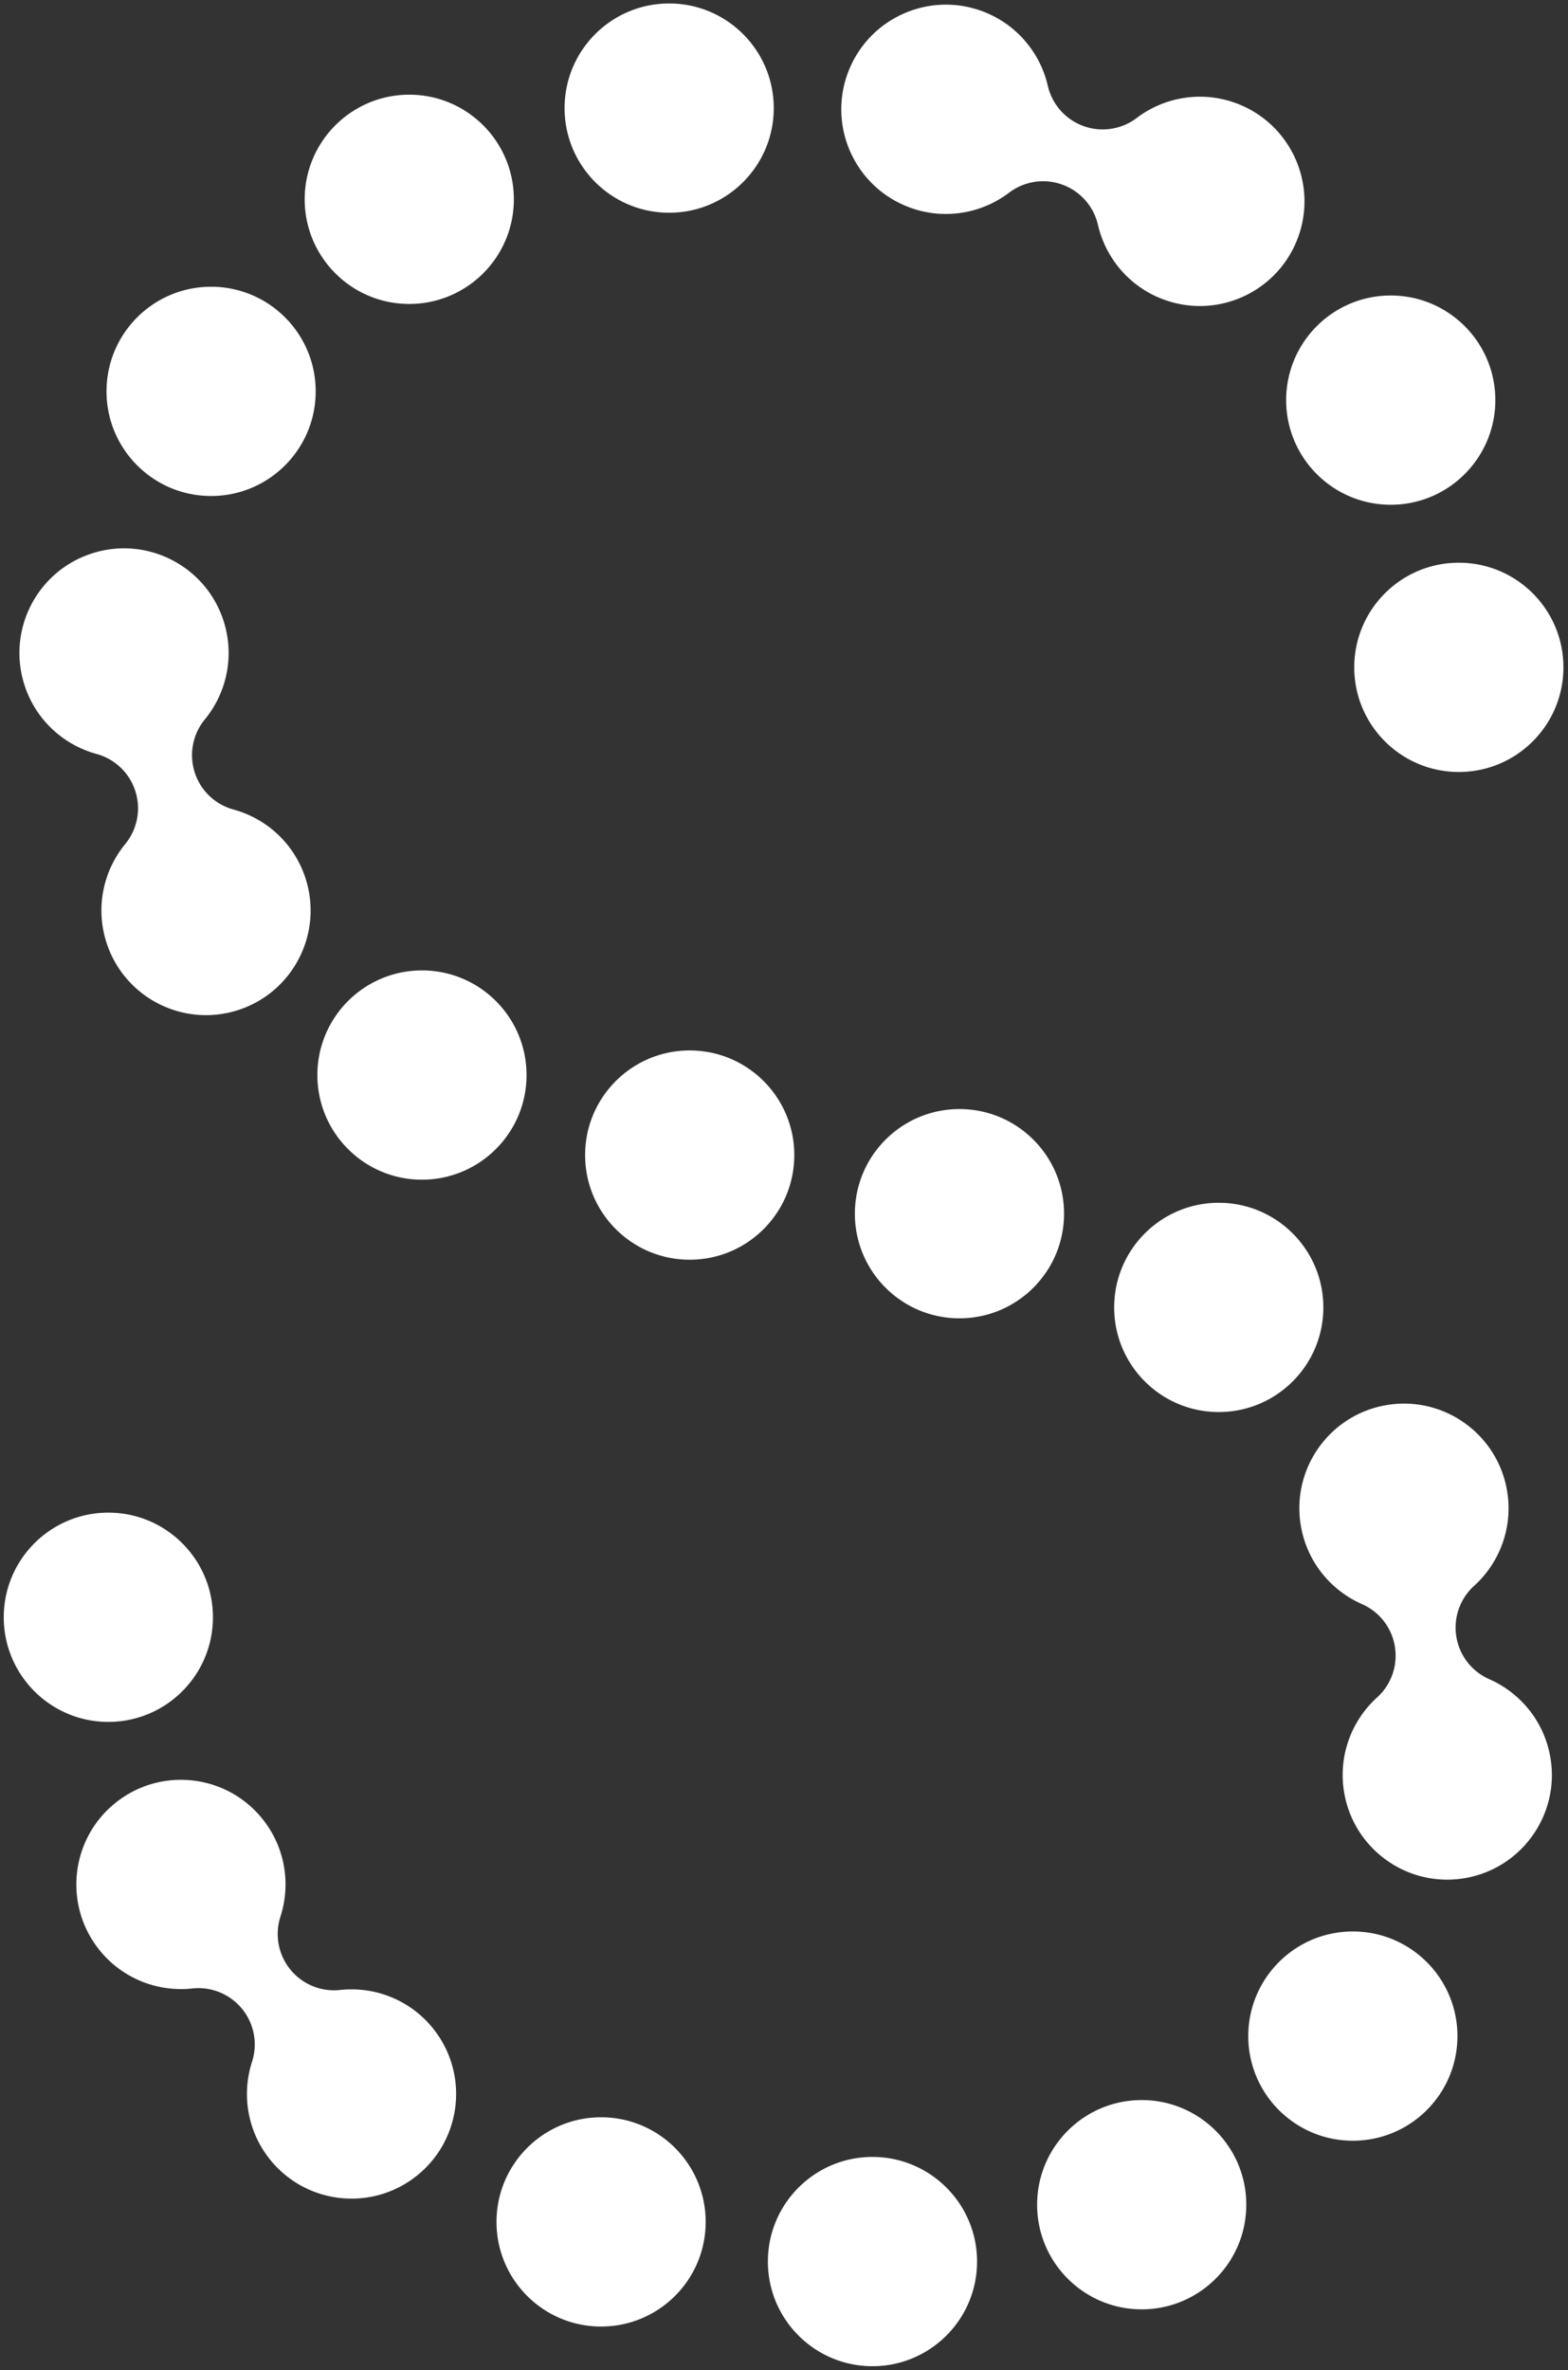 <svg height="485" width="321" xmlns="http://www.w3.org/2000/svg"><rect width="100%" height="100%" fill="#333333" stroke="none"/><path d="M277.242 136.559c0 11.824 9.585 21.409 21.41 21.409 11.824 0 21.41-9.585 21.41-21.409 0-11.825-9.586-21.411-21.41-21.411-11.825 0-21.41 9.586-21.41 21.411zm-13.941-54.683c0 11.825 9.586 21.411 21.41 21.411 11.825 0 21.411-9.586 21.411-21.411 0-11.824-9.586-21.409-21.411-21.409-11.824 0-21.41 9.585-21.41 21.409zm-147.72-59.755c0 11.825 9.585 21.41 21.41 21.41s21.41-9.585 21.41-21.41c0-11.824-9.585-21.41-21.41-21.41s-21.41 9.586-21.41 21.41zM62.376 40.786c0 11.825 9.585 21.41 21.41 21.41 11.824 0 21.41-9.585 21.41-21.41 0-11.824-9.586-21.41-21.41-21.41-11.825 0-21.41 9.586-21.41 21.41zM21.807 80.085c0 11.824 9.585 21.41 21.41 21.41 11.824 0 21.41-9.586 21.41-21.41 0-11.825-9.586-21.41-21.41-21.41-11.825 0-21.41 9.585-21.41 21.41zm43.167 139.899c0 11.824 9.584 21.41 21.409 21.41s21.41-9.586 21.41-21.41-9.585-21.41-21.41-21.41-21.409 9.586-21.409 21.41zm54.812 16.378c0 11.824 9.585 21.41 21.41 21.41 11.824 0 21.41-9.586 21.41-21.41s-9.586-21.411-21.41-21.411c-11.825 0-21.41 9.587-21.41 21.411zm55.224 11.993c0 11.824 9.586 21.41 21.41 21.41 11.825 0 21.41-9.586 21.41-21.41 0-11.825-9.585-21.41-21.41-21.41-11.824 0-21.41 9.585-21.41 21.41zm53.084 19.178c0 11.825 9.586 21.41 21.41 21.41s21.41-9.585 21.41-21.41c0-11.824-9.586-21.41-21.41-21.41s-21.41 9.586-21.41 21.41zm27.451 149.108c0 11.824 9.586 21.41 21.41 21.41s21.41-9.586 21.41-21.41c0-11.825-9.586-21.41-21.41-21.41s-21.41 9.585-21.41 21.41zm-43.225 34.502c0 11.825 9.585 21.411 21.409 21.411s21.41-9.586 21.41-21.411c0-11.824-9.586-21.41-21.41-21.41s-21.409 9.586-21.409 21.41zM157.2 462.78c0 11.824 9.586 21.409 21.41 21.409s21.41-9.585 21.41-21.409c0-11.825-9.586-21.411-21.41-21.411s-21.41 9.586-21.41 21.411zm-55.556-8.116c0 11.824 9.586 21.409 21.41 21.409 11.825 0 21.41-9.585 21.41-21.409 0-11.825-9.585-21.411-21.41-21.411-11.824 0-21.41 9.586-21.41 21.411zM.77 330.938c0 11.824 9.586 21.41 21.411 21.41 11.824 0 21.41-9.586 21.41-21.41 0-11.825-9.586-21.41-21.41-21.41-11.825 0-21.411 9.585-21.411 21.41zm61.806-151.124c-2.28-7.157-7.971-12.28-14.708-14.144a11.517 11.517 0 01-8.012-7.638 11.52 11.52 0 012.117-10.866c4.417-5.417 6.098-12.887 3.817-20.045-3.589-11.266-15.632-17.489-26.898-13.9s-17.49 15.631-13.901 26.898c2.28 7.157 7.972 12.28 14.709 14.144 3.668.982 6.773 3.752 8.011 7.638s.307 7.944-2.117 10.866c-4.417 5.417-6.097 12.887-3.817 20.045 3.589 11.266 15.632 17.49 26.898 13.901 11.266-3.59 17.491-15.632 13.901-26.899zm190.353-158.74c-7.063-2.558-14.593-1.172-20.18 3.03a11.516 11.516 0 01-10.939 1.69 11.514 11.514 0 01-7.319-8.305c-1.599-6.804-6.494-12.692-13.557-15.251-11.117-4.027-23.395 1.721-27.421 12.838-4.028 11.117 1.718 23.394 12.837 27.422 7.061 2.559 14.593 1.172 20.179-3.029a11.518 11.518 0 0110.94-1.691 11.52 11.52 0 017.319 8.305c1.599 6.805 6.494 12.693 13.557 15.252 11.117 4.026 23.394-1.721 27.421-12.838 4.028-11.118-1.72-23.394-12.837-27.423zm64.488 338.709c-1.205-7.414-6.082-13.317-12.472-16.151a11.514 11.514 0 01-6.804-8.731 11.517 11.517 0 013.69-10.437c5.165-4.711 7.924-11.853 6.719-19.268-1.896-11.671-12.894-19.595-24.565-17.699-11.672 1.895-19.596 12.894-17.701 24.566 1.204 7.413 6.082 13.316 12.473 16.15a11.517 11.517 0 016.803 8.732 11.518 11.518 0 01-3.689 10.437c-5.166 4.71-7.924 11.852-6.72 19.268 1.896 11.67 12.894 19.595 24.566 17.698 11.671-1.895 19.596-12.893 17.7-24.565zM88.566 414.966c-4.744-5.823-11.917-8.505-18.869-7.771a11.514 11.514 0 01-10.253-4.171 11.517 11.517 0 01-2.011-10.886c2.125-6.659.951-14.225-3.793-20.05-7.467-9.167-20.953-10.545-30.121-3.077-9.168 7.467-10.547 20.952-3.079 30.121 4.744 5.824 11.917 8.505 18.868 7.771a11.514 11.514 0 0110.253 4.171 11.518 11.518 0 012.013 10.886c-2.126 6.659-.952 14.225 3.792 20.049 7.468 9.168 20.953 10.546 30.121 3.079 9.168-7.468 10.547-20.954 3.079-30.122z" fill="#fff" fill-rule="evenodd"/></svg>